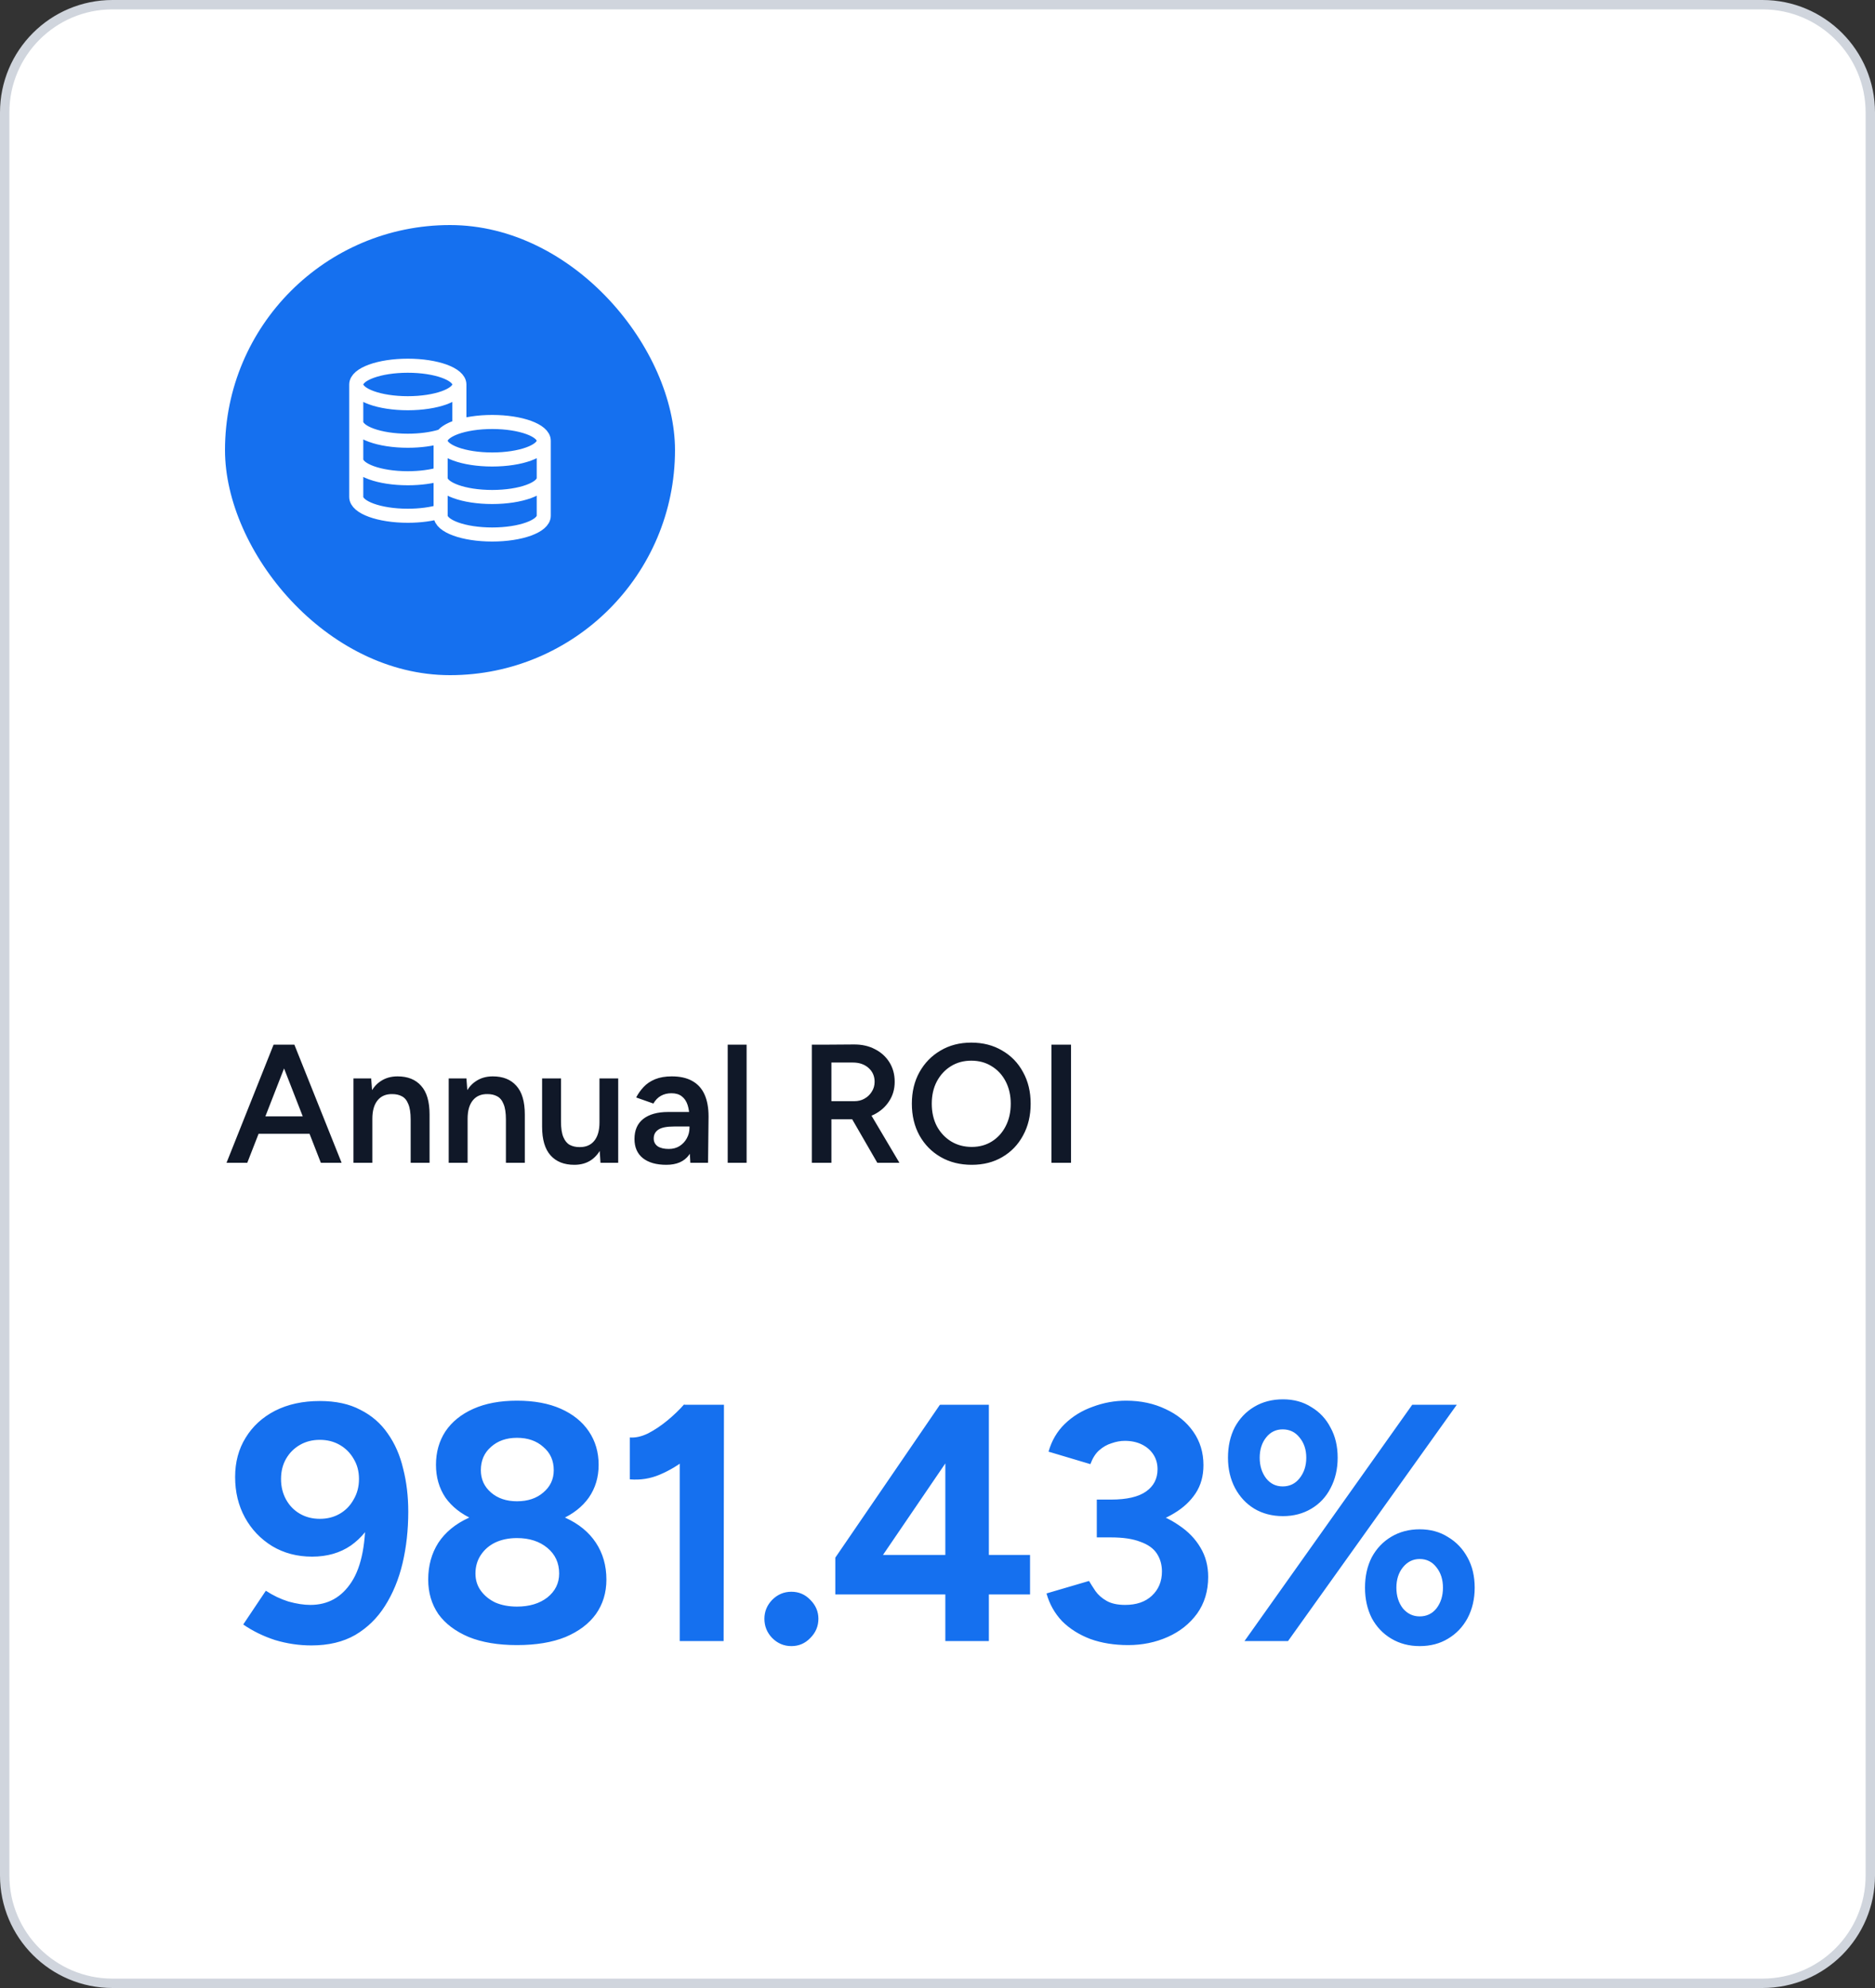 <svg xmlns="http://www.w3.org/2000/svg" width="200" height="212" viewBox="0 0 200 212" fill="none"><rect x="0" y="0" width="200" height="212" fill="#333333" stroke="none"/><path d="M12 0.5H188C194.351 0.5 199.5 5.649 199.5 12V200C199.5 206.351 194.351 211.5 188 211.5H12C5.649 211.5 0.5 206.351 0.5 200V12C0.5 5.649 5.649 0.5 12 0.5Z" fill="white" stroke="#D0D5DD"></path><path d="M34.224 124L29.31 111.4H31.398L36.438 124H34.224ZM24.162 124L29.184 111.4H31.29L26.376 124H24.162ZM26.52 120.904V119.05H34.062V120.904H26.52ZM37.702 124V115H39.592L39.718 116.656V124H37.702ZM43.804 124V119.392L45.82 118.852V124H43.804ZM43.804 119.392C43.804 118.672 43.72 118.12 43.552 117.736C43.396 117.34 43.168 117.064 42.868 116.908C42.58 116.752 42.238 116.674 41.842 116.674C41.17 116.662 40.648 116.884 40.276 117.34C39.904 117.796 39.718 118.45 39.718 119.302H38.962C38.962 118.354 39.1 117.544 39.376 116.872C39.652 116.188 40.048 115.672 40.564 115.324C41.08 114.964 41.692 114.784 42.4 114.784C43.492 114.784 44.332 115.12 44.92 115.792C45.52 116.452 45.82 117.472 45.82 118.852L43.804 119.392ZM47.862 124V115H49.752L49.878 116.656V124H47.862ZM53.964 124V119.392L55.98 118.852V124H53.964ZM53.964 119.392C53.964 118.672 53.88 118.12 53.712 117.736C53.556 117.34 53.328 117.064 53.028 116.908C52.74 116.752 52.398 116.674 52.002 116.674C51.33 116.662 50.808 116.884 50.436 117.34C50.064 117.796 49.878 118.45 49.878 119.302H49.122C49.122 118.354 49.26 117.544 49.536 116.872C49.812 116.188 50.208 115.672 50.724 115.324C51.24 114.964 51.852 114.784 52.56 114.784C53.652 114.784 54.492 115.12 55.08 115.792C55.68 116.452 55.98 117.472 55.98 118.852L53.964 119.392ZM64.052 124L63.944 122.344V115H65.942V124H64.052ZM57.824 120.148V115H59.84V119.608L57.824 120.148ZM59.84 119.608C59.84 120.316 59.924 120.868 60.092 121.264C60.26 121.66 60.488 121.936 60.776 122.092C61.076 122.248 61.418 122.326 61.802 122.326C62.486 122.338 63.014 122.116 63.386 121.66C63.758 121.204 63.944 120.55 63.944 119.698H64.7C64.7 120.646 64.556 121.462 64.268 122.146C63.992 122.818 63.596 123.334 63.08 123.694C62.576 124.042 61.97 124.216 61.262 124.216C60.17 124.216 59.324 123.88 58.724 123.208C58.124 122.536 57.824 121.516 57.824 120.148L59.84 119.608ZM73.636 124L73.546 122.308V119.374C73.546 118.762 73.48 118.252 73.348 117.844C73.216 117.436 73.006 117.124 72.718 116.908C72.442 116.692 72.076 116.584 71.62 116.584C71.2 116.584 70.828 116.674 70.504 116.854C70.18 117.034 69.91 117.31 69.694 117.682L67.858 117.034C68.062 116.638 68.326 116.266 68.65 115.918C68.974 115.57 69.382 115.294 69.874 115.09C70.378 114.886 70.972 114.784 71.656 114.784C72.532 114.784 73.258 114.946 73.834 115.27C74.422 115.594 74.86 116.074 75.148 116.71C75.436 117.346 75.58 118.132 75.58 119.068L75.526 124H73.636ZM71.08 124.216C70 124.216 69.16 123.976 68.56 123.496C67.972 123.016 67.678 122.338 67.678 121.462C67.678 120.526 67.99 119.812 68.614 119.32C69.25 118.828 70.132 118.582 71.26 118.582H73.672V120.13H71.908C71.104 120.13 70.54 120.244 70.216 120.472C69.892 120.688 69.73 121 69.73 121.408C69.73 121.756 69.868 122.032 70.144 122.236C70.432 122.428 70.828 122.524 71.332 122.524C71.776 122.524 72.16 122.422 72.484 122.218C72.82 122.002 73.078 121.726 73.258 121.39C73.45 121.042 73.546 120.67 73.546 120.274H74.284C74.284 121.498 74.02 122.464 73.492 123.172C72.976 123.868 72.172 124.216 71.08 124.216ZM77.622 124V111.4H79.638V124H77.622ZM88.486 119.356V117.43H91.132C91.54 117.43 91.9 117.34 92.212 117.16C92.536 116.98 92.794 116.734 92.986 116.422C93.19 116.11 93.292 115.756 93.292 115.36C93.292 114.76 93.076 114.268 92.644 113.884C92.212 113.5 91.654 113.308 90.97 113.308H88.486V111.4L91.042 111.382C91.906 111.37 92.668 111.538 93.328 111.886C93.988 112.222 94.504 112.69 94.876 113.29C95.248 113.89 95.434 114.58 95.434 115.36C95.434 116.14 95.236 116.83 94.84 117.43C94.456 118.03 93.922 118.504 93.238 118.852C92.554 119.188 91.78 119.356 90.916 119.356H88.486ZM86.596 124V111.4H88.684V124H86.596ZM93.58 124L90.628 118.888L92.248 117.772L95.938 124H93.58ZM103.655 124.216C102.407 124.216 101.303 123.94 100.343 123.388C99.382 122.836 98.626 122.068 98.075 121.084C97.534 120.1 97.264 118.972 97.264 117.7C97.264 116.428 97.534 115.306 98.075 114.334C98.626 113.35 99.376 112.582 100.325 112.03C101.273 111.466 102.365 111.184 103.601 111.184C104.849 111.184 105.947 111.466 106.895 112.03C107.855 112.582 108.599 113.35 109.127 114.334C109.667 115.306 109.937 116.428 109.937 117.7C109.937 118.972 109.667 120.1 109.127 121.084C108.599 122.068 107.861 122.836 106.913 123.388C105.977 123.94 104.891 124.216 103.655 124.216ZM103.655 122.308C104.471 122.308 105.191 122.11 105.814 121.714C106.439 121.318 106.925 120.778 107.273 120.094C107.633 119.398 107.812 118.6 107.812 117.7C107.812 116.812 107.633 116.02 107.273 115.324C106.913 114.628 106.415 114.088 105.779 113.704C105.155 113.308 104.429 113.11 103.601 113.11C102.785 113.11 102.059 113.308 101.423 113.704C100.799 114.088 100.301 114.628 99.928 115.324C99.569 116.008 99.388 116.8 99.388 117.7C99.388 118.6 99.569 119.398 99.928 120.094C100.301 120.778 100.805 121.318 101.441 121.714C102.089 122.11 102.827 122.308 103.655 122.308ZM112.154 124V111.4H114.242V124H112.154Z" fill="#101828"></path><path d="M34.116 149.404C35.82 149.404 37.26 149.716 38.436 150.34C39.636 150.94 40.608 151.78 41.352 152.86C42.12 153.94 42.672 155.2 43.008 156.64C43.368 158.056 43.548 159.58 43.548 161.212C43.548 163.156 43.344 164.992 42.936 166.72C42.528 168.424 41.904 169.936 41.064 171.256C40.248 172.552 39.192 173.584 37.896 174.352C36.6 175.096 35.04 175.468 33.216 175.468C31.896 175.468 30.6 175.276 29.328 174.892C28.08 174.484 26.952 173.932 25.944 173.236L28.356 169.636C29.124 170.14 29.928 170.524 30.768 170.788C31.632 171.028 32.412 171.148 33.108 171.148C34.98 171.148 36.444 170.332 37.5 168.7C38.58 167.044 39.072 164.464 38.976 160.96L39.984 161.608C39.432 162.928 38.58 163.996 37.428 164.812C36.276 165.604 34.896 166 33.288 166C31.704 166 30.288 165.628 29.04 164.884C27.792 164.116 26.82 163.096 26.124 161.824C25.428 160.552 25.08 159.112 25.08 157.504C25.08 155.92 25.452 154.528 26.196 153.328C26.94 152.104 27.984 151.144 29.328 150.448C30.696 149.752 32.292 149.404 34.116 149.404ZM34.116 153.544C33.324 153.544 32.616 153.724 31.992 154.084C31.368 154.444 30.876 154.936 30.516 155.56C30.156 156.184 29.976 156.904 29.976 157.72C29.976 158.536 30.156 159.268 30.516 159.916C30.876 160.564 31.368 161.068 31.992 161.428C32.616 161.788 33.324 161.968 34.116 161.968C34.908 161.968 35.616 161.788 36.24 161.428C36.864 161.068 37.356 160.564 37.716 159.916C38.1 159.268 38.292 158.536 38.292 157.72C38.292 156.904 38.1 156.184 37.716 155.56C37.356 154.936 36.864 154.444 36.24 154.084C35.616 153.724 34.908 153.544 34.116 153.544ZM55.143 175.432C53.127 175.432 51.411 175.144 49.995 174.568C48.579 173.968 47.499 173.152 46.755 172.12C46.035 171.064 45.675 169.84 45.675 168.448C45.675 166.96 46.035 165.652 46.755 164.524C47.499 163.396 48.579 162.508 49.995 161.86C51.411 161.212 53.127 160.9 55.143 160.924C57.183 160.9 58.911 161.212 60.327 161.86C61.743 162.508 62.823 163.396 63.567 164.524C64.311 165.652 64.683 166.96 64.683 168.448C64.683 169.84 64.311 171.064 63.567 172.12C62.823 173.152 61.743 173.968 60.327 174.568C58.911 175.144 57.183 175.432 55.143 175.432ZM55.143 171.328C56.463 171.328 57.543 171.004 58.383 170.356C59.223 169.684 59.643 168.832 59.643 167.8C59.643 166.672 59.223 165.76 58.383 165.064C57.543 164.368 56.463 164.02 55.143 164.02C54.279 164.02 53.511 164.176 52.839 164.488C52.191 164.8 51.675 165.244 51.291 165.82C50.907 166.396 50.715 167.056 50.715 167.8C50.715 168.496 50.907 169.108 51.291 169.636C51.675 170.164 52.191 170.584 52.839 170.896C53.511 171.184 54.279 171.328 55.143 171.328ZM55.143 162.868C53.343 162.868 51.795 162.592 50.499 162.04C49.203 161.464 48.207 160.684 47.511 159.7C46.839 158.692 46.503 157.528 46.503 156.208C46.503 154.864 46.839 153.676 47.511 152.644C48.207 151.612 49.203 150.808 50.499 150.232C51.795 149.656 53.343 149.368 55.143 149.368C56.967 149.368 58.527 149.656 59.823 150.232C61.119 150.808 62.115 151.612 62.811 152.644C63.507 153.676 63.855 154.864 63.855 156.208C63.855 157.528 63.507 158.692 62.811 159.7C62.115 160.684 61.119 161.464 59.823 162.04C58.527 162.592 56.967 162.868 55.143 162.868ZM55.143 160.096C56.295 160.096 57.231 159.784 57.951 159.16C58.695 158.536 59.067 157.744 59.067 156.784C59.067 155.752 58.695 154.924 57.951 154.3C57.231 153.652 56.295 153.328 55.143 153.328C54.015 153.328 53.091 153.652 52.371 154.3C51.651 154.924 51.291 155.752 51.291 156.784C51.291 157.744 51.651 158.536 52.371 159.16C53.091 159.784 54.015 160.096 55.143 160.096ZM72.506 175V152.428L72.974 149.8H77.222L77.186 175H72.506ZM67.178 157.756V153.292C67.778 153.34 68.426 153.196 69.122 152.86C69.818 152.5 70.502 152.044 71.174 151.492C71.87 150.916 72.47 150.34 72.974 149.764L76.106 152.824C75.242 153.784 74.33 154.66 73.37 155.452C72.41 156.22 71.414 156.82 70.382 157.252C69.374 157.684 68.306 157.852 67.178 157.756ZM84.417 175.54C83.625 175.54 82.941 175.252 82.365 174.676C81.813 174.1 81.537 173.416 81.537 172.624C81.537 171.856 81.813 171.184 82.365 170.608C82.941 170.032 83.625 169.744 84.417 169.744C85.209 169.744 85.881 170.032 86.433 170.608C87.009 171.184 87.297 171.856 87.297 172.624C87.297 173.416 87.009 174.1 86.433 174.676C85.881 175.252 85.209 175.54 84.417 175.54ZM92.663 168.052L89.099 166.108L100.259 149.8L103.211 152.572L92.663 168.052ZM89.099 170.032V166.108L91.871 165.82H109.871V170.032H89.099ZM100.835 175V152.5L100.295 149.8H105.479V175H100.835ZM120.34 175.432C118.852 175.432 117.508 175.216 116.308 174.784C115.108 174.328 114.1 173.692 113.284 172.876C112.492 172.036 111.94 171.052 111.628 169.924L116.164 168.592C116.332 168.88 116.56 169.24 116.848 169.672C117.136 170.08 117.532 170.428 118.036 170.716C118.54 171.004 119.2 171.148 120.016 171.148C121.216 171.148 122.164 170.824 122.86 170.176C123.58 169.504 123.94 168.64 123.94 167.584C123.94 166.864 123.76 166.228 123.4 165.676C123.04 165.124 122.452 164.704 121.636 164.416C120.844 164.104 119.8 163.948 118.504 163.948H116.992V160.6H118.324C119.764 160.6 121.12 160.78 122.392 161.14C123.664 161.476 124.78 161.98 125.74 162.652C126.724 163.3 127.492 164.092 128.044 165.028C128.596 165.94 128.872 166.984 128.872 168.16C128.872 169.672 128.476 170.98 127.684 172.084C126.892 173.164 125.848 173.992 124.552 174.568C123.256 175.144 121.852 175.432 120.34 175.432ZM116.992 163.048V159.916H118.504C120.184 159.916 121.432 159.628 122.248 159.052C123.064 158.476 123.472 157.684 123.472 156.676C123.472 156.1 123.328 155.584 123.04 155.128C122.752 154.672 122.344 154.312 121.816 154.048C121.288 153.784 120.676 153.652 119.98 153.652C119.524 153.652 119.056 153.736 118.576 153.904C118.096 154.048 117.652 154.3 117.244 154.66C116.86 154.996 116.548 155.488 116.308 156.136L111.844 154.804C112.18 153.628 112.756 152.644 113.572 151.852C114.412 151.036 115.408 150.424 116.56 150.016C117.712 149.584 118.9 149.368 120.124 149.368C121.684 149.368 123.088 149.668 124.336 150.268C125.584 150.844 126.568 151.648 127.288 152.68C128.008 153.712 128.368 154.9 128.368 156.244C128.368 157.396 128.092 158.392 127.54 159.232C126.988 160.072 126.232 160.78 125.272 161.356C124.336 161.932 123.268 162.364 122.068 162.652C120.868 162.916 119.62 163.048 118.324 163.048H116.992ZM132.748 175L150.64 149.8H155.392L137.392 175H132.748ZM151.432 175.54C150.304 175.54 149.296 175.276 148.408 174.748C147.52 174.22 146.824 173.488 146.32 172.552C145.84 171.592 145.6 170.512 145.6 169.312C145.6 168.088 145.84 167.008 146.32 166.072C146.824 165.136 147.52 164.404 148.408 163.876C149.296 163.348 150.304 163.084 151.432 163.084C152.584 163.084 153.592 163.36 154.456 163.912C155.344 164.44 156.04 165.172 156.544 166.108C157.048 167.02 157.3 168.088 157.3 169.312C157.3 170.512 157.048 171.592 156.544 172.552C156.04 173.488 155.344 174.22 154.456 174.748C153.592 175.276 152.584 175.54 151.432 175.54ZM151.432 172.372C152.176 172.372 152.776 172.084 153.232 171.508C153.688 170.908 153.916 170.176 153.916 169.312C153.916 168.448 153.688 167.728 153.232 167.152C152.776 166.552 152.176 166.252 151.432 166.252C150.712 166.252 150.112 166.552 149.632 167.152C149.176 167.728 148.948 168.448 148.948 169.312C148.948 170.176 149.176 170.908 149.632 171.508C150.112 172.084 150.712 172.372 151.432 172.372ZM136.852 161.68C135.7 161.68 134.68 161.416 133.792 160.888C132.928 160.36 132.244 159.628 131.74 158.692C131.236 157.732 130.984 156.652 130.984 155.452C130.984 154.228 131.224 153.148 131.704 152.212C132.208 151.276 132.904 150.544 133.792 150.016C134.68 149.488 135.7 149.224 136.852 149.224C138.004 149.224 139.012 149.5 139.876 150.052C140.764 150.58 141.448 151.312 141.928 152.248C142.432 153.16 142.684 154.228 142.684 155.452C142.684 156.652 142.432 157.732 141.928 158.692C141.448 159.628 140.764 160.36 139.876 160.888C138.988 161.416 137.98 161.68 136.852 161.68ZM136.816 158.512C137.56 158.512 138.16 158.224 138.616 157.648C139.096 157.048 139.336 156.316 139.336 155.452C139.336 154.588 139.096 153.868 138.616 153.292C138.16 152.716 137.56 152.428 136.816 152.428C136.096 152.428 135.508 152.716 135.052 153.292C134.596 153.868 134.368 154.588 134.368 155.452C134.368 156.316 134.596 157.048 135.052 157.648C135.508 158.224 136.096 158.512 136.816 158.512Z" fill="#1570EF"></path><rect x="24" y="24" width="48" height="48" rx="24" fill="#1570EF"></rect><path d="M49 41C49 42.105 46.538 43 43.5 43C40.462 43 38 42.105 38 41M49 41C49 39.895 46.538 39 43.5 39C40.462 39 38 39.895 38 41M49 41V45.457C47.779 45.824 47 46.379 47 47M38 41V53C38 54.105 40.462 55 43.5 55C44.83 55 46.049 54.828 47 54.543V47M38 45C38 46.105 40.462 47 43.5 47C44.83 47 46.049 46.828 47 46.543M38 49C38 50.105 40.462 51 43.5 51C44.83 51 46.049 50.828 47 50.543M58 47C58 48.105 55.538 49 52.5 49C49.462 49 47 48.105 47 47M58 47C58 45.895 55.538 45 52.5 45C49.462 45 47 45.895 47 47M58 47V55C58 56.105 55.538 57 52.5 57C49.462 57 47 56.105 47 55V47M58 51C58 52.105 55.538 53 52.5 53C49.462 53 47 52.105 47 51" stroke="white" stroke-width="1.5" stroke-linecap="round" stroke-linejoin="round"></path></svg>